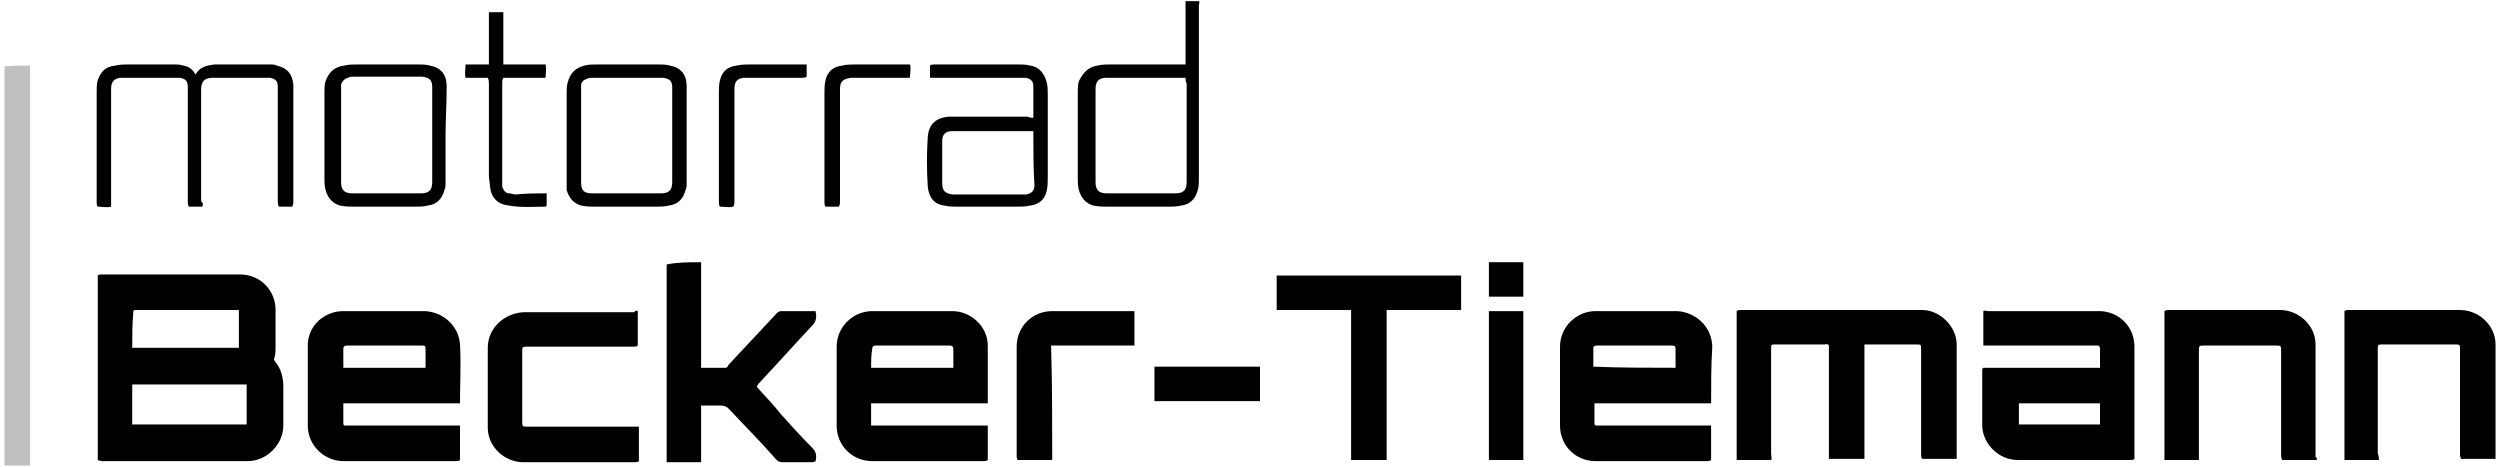 <?xml version="1.0" encoding="utf-8"?>
<!-- Generator: Adobe Illustrator 26.1.0, SVG Export Plug-In . SVG Version: 6.00 Build 0)  -->
<svg version="1.1" id="Ebene_1" xmlns="http://www.w3.org/2000/svg" xmlns:xlink="http://www.w3.org/1999/xlink" x="0px" y="0px"
	 viewBox="0 0 225 42" style="enable-background:new 0 0 225 42;" xml:space="preserve">
<style type="text/css">
	.st0{fill:#010101;}
	.st1{fill:#C0C0C0;}
</style>
<g>
	<path class="st0" d="M8.8,41.4c0-5.5,0-11.1,0-16.6c0.1-0.1,0.2-0.1,0.4-0.1c4.1,0,8.3,0,12.4,0c1.8,0,3.2,1.4,3.2,3.2
		c0,1.1,0,2.2,0,3.3c0,0.3,0,0.7-0.1,1c-0.1,0.2,0,0.2,0.1,0.4c0.5,0.6,0.7,1.4,0.7,2.2c0,1.2,0,2.3,0,3.5c0,1.7-1.5,3.2-3.2,3.2
		c-4.4,0-8.8,0-13.2,0C9,41.4,8.9,41.5,8.8,41.4z M11.9,38.2c3.4,0,6.8,0,10.3,0c0-1.2,0-2.4,0-3.6c-3.4,0-6.8,0-10.3,0
		C11.9,35.8,11.9,37,11.9,38.2z M11.9,31.3c3.2,0,6.4,0,9.6,0c0-1.1,0-2.3,0-3.4c-0.1,0-0.2,0-0.2,0c-3,0-6,0-9,0c0,0-0.1,0-0.1,0
		c-0.2,0-0.2,0.1-0.2,0.2C11.9,29.2,11.9,30.2,11.9,31.3z"/>
	<path class="st0" d="M159.4,41.4c-1,0-2,0-3.1,0c0-4.5,0-8.9,0-13.4c0.1-0.1,0.2-0.1,0.3-0.1c5.5,0,10.9,0,16.4,0
		c1.6,0,3.1,1.5,3.1,3.1c0,3.4,0,6.8,0,10.1c0,0.1,0,0.1,0,0.2c-1,0-2.1,0-3.1,0c-0.1-0.1-0.1-0.3-0.1-0.4c0-3.1,0-6.3,0-9.4
		c0-0.5,0-0.5-0.4-0.5c-1.4,0-2.9,0-4.3,0c-0.1,0-0.2,0-0.4,0c0,3.4,0,6.9,0,10.3c-1.1,0-2.1,0-3.2,0c0-3.4,0-6.8,0-10.2
		c-0.1-0.2-0.3-0.1-0.4-0.1c-1.5,0-2.9,0-4.4,0c-0.4,0-0.4,0-0.4,0.4c0,3.1,0,6.3,0,9.4C159.4,41.1,159.5,41.2,159.4,41.4z"/>
	<path class="st0" d="M189,33.1c0-0.6,0-1.2,0-1.7c0-0.2-0.1-0.3-0.2-0.3c-0.1,0-0.2,0-0.3,0c-3.2,0-6.3,0-9.5,0c-0.2,0-0.3,0-0.5,0
		c0-1,0-2.1,0-3.1c0.1-0.1,0.3,0,0.4,0c3.3,0,6.7,0,10,0c1.8,0,3.2,1.4,3.2,3.2c0,3.3,0,6.6,0,9.8c0,0.1,0,0.2,0,0.3
		c-0.1,0.1-0.3,0.1-0.4,0.1c-3.4,0-6.7,0-10.1,0c-1.7,0-3.1-1.4-3.2-3c0-1.7,0-3.4,0-5.1c0-0.1,0-0.1,0.1-0.2
		C182,33.1,185.5,33.1,189,33.1z M181.7,36.3c0,0.6,0,1.3,0,1.9c2.4,0,4.9,0,7.3,0c0-0.7,0-1.3,0-1.9
		C186.5,36.3,184.1,36.3,181.7,36.3z"/>
	<path class="st0" d="M154,36.3c-3.5,0-7,0-10.5,0c0,0.6,0,1.2,0,1.8c0,0.2,0.1,0.2,0.2,0.2c0.1,0,0.2,0,0.3,0c3.2,0,6.3,0,9.5,0
		c0.1,0,0.3,0,0.5,0c0,1,0,2,0,3.1c-0.1,0.1-0.3,0.1-0.4,0.1c-3.3,0-6.7,0-10,0c-1.8,0-3.2-1.4-3.2-3.2c0-2.4,0-4.7,0-7.1
		c0-1.8,1.5-3.2,3.2-3.2c2.4,0,4.8,0,7.2,0c1.4,0,3.1,1,3.3,3c0,0.1,0,0.2,0,0.3C154,32.9,154,34.6,154,36.3z M150.8,33.1
		c0-0.5,0-1,0-1.5c0-0.5,0-0.5-0.5-0.5c-2.1,0-4.2,0-6.2,0c-0.1,0-0.3,0-0.4,0c-0.2,0-0.3,0.1-0.3,0.2c0,0.6,0,1.1,0,1.7
		C145.9,33.1,148.3,33.1,150.8,33.1z"/>
	<path class="st0" d="M30.9,36.3c0,0.6,0,1.2,0,1.8c0,0.2,0.1,0.2,0.2,0.2c0.1,0,0.2,0,0.3,0c3.2,0,6.3,0,9.5,0c0.1,0,0.3,0,0.5,0
		c0,1,0,2,0,3.1c-0.1,0.1-0.2,0.1-0.3,0.1c-3.4,0-6.8,0-10.2,0c-1.7,0-3.2-1.4-3.2-3.2c0-2.4,0-4.8,0-7.2c0-1.8,1.5-3.1,3.2-3.1
		c2.4,0,4.8,0,7.2,0c1.7,0,3.2,1.3,3.3,3c0.1,1.7,0,3.5,0,5.3C37.9,36.3,34.4,36.3,30.9,36.3z M38.3,33.1c0-0.6,0-1.1,0-1.6
		c0-0.4,0-0.4-0.4-0.4c-1.3,0-2.6,0-3.9,0c-0.9,0-1.8,0-2.7,0c-0.2,0-0.4,0-0.4,0.3c0,0.6,0,1.1,0,1.7
		C33.4,33.1,35.8,33.1,38.3,33.1z"/>
	<path class="st0" d="M88.9,36.3c-3.5,0-7,0-10.5,0c0,0.7,0,1.3,0,2c3.5,0,7,0,10.5,0c0,1.1,0,2.1,0,3.1c-0.1,0.1-0.3,0.1-0.4,0.1
		c-3.3,0-6.7,0-10,0c-1.8,0-3.2-1.4-3.2-3.2c0-2.4,0-4.8,0-7.1c0-1.8,1.5-3.2,3.2-3.2c2.4,0,4.8,0,7.2,0c1.7,0,3.2,1.4,3.2,3.1
		c0,1.7,0,3.4,0,5C88.9,36.1,88.9,36.2,88.9,36.3z M78.4,33.1c2.5,0,4.9,0,7.4,0c0-0.6,0-1.1,0-1.7c0-0.2-0.1-0.3-0.3-0.3
		c-2.2,0-4.5,0-6.7,0c-0.2,0-0.3,0.1-0.3,0.3C78.4,32,78.4,32.5,78.4,33.1z"/>
	<path class="st0" d="M63.1,23.6c0,3.1,0,6.3,0,9.5c0.7,0,1.4,0,2.2,0c0.2,0,0.2-0.2,0.3-0.3c1.4-1.5,2.9-3.1,4.3-4.6
		c0.2-0.2,0.3-0.2,0.5-0.2c1,0,2,0,3,0c0.1,0.5,0.1,0.9-0.3,1.3c-1.6,1.7-3.2,3.5-4.8,5.2c-0.1,0.1-0.1,0.2-0.2,0.3
		c0.7,0.8,1.5,1.6,2.2,2.5c0.9,1,1.8,2,2.8,3c0.4,0.4,0.4,0.8,0.3,1.2c-0.1,0.1-0.3,0.1-0.4,0.1c-0.9,0-1.8,0-2.6,0
		c-0.2,0-0.4-0.1-0.5-0.2c-1.4-1.6-2.9-3.1-4.3-4.6c-0.2-0.2-0.4-0.3-0.7-0.3c-0.6,0-1.2,0-1.8,0c0,1.7,0,3.4,0,5.1
		c-1.1,0-2.1,0-3.1,0c0-5.9,0-11.8,0-17.8C61,23.6,62,23.6,63.1,23.6z"/>
	<path class="st0" d="M208.5,41.4c-1.1,0-2.1,0-3.1,0c-0.1-0.2-0.1-0.3-0.1-0.5c0-3.1,0-6.2,0-9.3c0-0.5,0-0.5-0.5-0.5
		c-2.1,0-4.2,0-6.4,0c-0.5,0-0.5,0-0.5,0.5c0,3.1,0,6.2,0,9.3c0,0.1,0,0.3,0,0.5c-1,0-2,0-3.1,0c0-4.5,0-8.9,0-13.4
		c0.1-0.1,0.3-0.1,0.4-0.1c3.3,0,6.7,0,10,0c1.7,0,3.2,1.4,3.2,3.1c0,3.4,0,6.7,0,10.1C208.6,41.3,208.5,41.3,208.5,41.4z"/>
	<path class="st0" d="M214.1,41.4c-1.1,0-2.1,0-3.1,0c0-4.5,0-8.9,0-13.4c0.1-0.1,0.3-0.1,0.4-0.1c3.3,0,6.7,0,10,0
		c1.7,0,3.2,1.4,3.2,3.1c0,3.4,0,6.7,0,10.1c0,0.1,0,0.1,0,0.2c-1,0-2.1,0-3.1,0c-0.1-0.2-0.1-0.3-0.1-0.5c0-3.1,0-6.2,0-9.3
		c0-0.5,0-0.5-0.5-0.5c-2.1,0-4.2,0-6.4,0c-0.5,0-0.5,0-0.5,0.5c0,3.1,0,6.2,0,9.3C214.1,41.1,214.1,41.2,214.1,41.4z"/>
	<path class="st0" d="M57.4,28c0,1,0,2,0,3.1c-0.1,0.1-0.3,0.1-0.4,0.1c-3.2,0-6.3,0-9.5,0c-0.5,0-0.5,0-0.5,0.5c0,2.1,0,4.1,0,6.2
		c0,0.5,0,0.5,0.5,0.5c3.2,0,6.4,0,9.5,0c0.1,0,0.3,0,0.5,0c0,1,0,2,0,3.1c-0.1,0.1-0.3,0.1-0.4,0.1c-3.3,0-6.7,0-10,0
		c-1.7,0-3.2-1.4-3.2-3.1c0-2.4,0-4.8,0-7.2c0-1.8,1.5-3.1,3.2-3.2c3.3,0,6.7,0,10,0C57.1,28,57.3,27.9,57.4,28z"/>
	<path class="st0" d="M124.8,27.9c0,4.5,0,9,0,13.5c-1.1,0-2.1,0-3.2,0c0-4.5,0-9,0-13.5c-2.3,0-4.5,0-6.7,0c0-1.1,0-2.1,0-3.1
		c5.5,0,11.1,0,16.6,0c0,1,0,2.1,0,3.1C129.3,27.9,127,27.9,124.8,27.9z"/>
	<path class="st1" d="M2.7,5.9c0,12,0,24,0,36c-0.8,0-1.5,0-2.3,0c0-12,0-24,0-35.9C0.7,5.9,2.2,5.9,2.7,5.9z"/>
	<path class="st0" d="M18.2,18.6c-0.4,0-0.8,0-1.2,0c-0.1-0.2-0.1-0.3-0.1-0.5c0-3.3,0-6.6,0-9.9c0-0.1,0-0.2,0-0.4
		c0-0.5-0.2-0.7-0.7-0.8c-0.2,0-0.3,0-0.5,0c-1.5,0-3.1,0-4.6,0c-0.1,0-0.2,0-0.3,0C10.3,7.1,10,7.3,10,8c0,3.4,0,6.7,0,10.1
		c0,0.1,0,0.3,0,0.5c-0.4,0.1-0.8,0-1.2,0c-0.1-0.1-0.1-0.3-0.1-0.4c0-3.3,0-6.6,0-9.9c0-0.4,0-0.8,0.1-1.1C9.1,6.4,9.5,6,10.4,5.9
		c0.4-0.1,0.8-0.1,1.2-0.1c1.3,0,2.7,0,4,0c0.3,0,0.6,0,0.9,0.1C17,6,17.3,6.2,17.6,6.7c0.4-0.7,1-0.8,1.7-0.9c1.7,0,3.4,0,5,0
		c0.2,0,0.4,0,0.6,0.1c0.9,0.2,1.4,0.7,1.5,1.7c0,0.4,0,0.7,0,1.1c0,3.1,0,6.3,0,9.4c0,0.2,0,0.3-0.1,0.5c-0.4,0-0.8,0-1.2,0
		c-0.1-0.2-0.1-0.3-0.1-0.5c0-3.3,0-6.6,0-9.9c0-0.1,0-0.2,0-0.4c0-0.5-0.2-0.7-0.7-0.8c-0.2,0-0.3,0-0.5,0c-1.5,0-3,0-4.5,0
		c0,0-0.1,0-0.1,0c-0.8,0-1.1,0.3-1.1,1.1c0,3.3,0,6.7,0,10C18.3,18.3,18.3,18.4,18.2,18.6z"/>
	<path class="st0" d="M94.7,41.4c-1.1,0-2.1,0-3.1,0c-0.1-0.1-0.1-0.3-0.1-0.4c0-3.3,0-6.5,0-9.8c0-1.8,1.4-3.2,3.2-3.2
		c2.3,0,4.7,0,7,0c0.1,0,0.3,0,0.4,0c0,1,0,2,0,3.1c-2.5,0-5,0-7.5,0C94.7,34.6,94.7,38,94.7,41.4z"/>
	<path class="st0" d="M106.7,5.8c0-1.9,0-3.8,0-5.7c0.4,0,0.8,0,1.2,0c0.1,0.1,0,0.3,0,0.4c0,5.2,0,10.3,0,15.5c0,0.4,0,0.8-0.1,1.1
		c-0.2,0.8-0.7,1.3-1.5,1.4c-0.4,0.1-0.8,0.1-1.2,0.1c-1.8,0-3.6,0-5.4,0c-0.4,0-0.8,0-1.3-0.1c-0.7-0.2-1.1-0.7-1.3-1.4
		c-0.1-0.4-0.1-0.7-0.1-1.1c0-2.6,0-5.1,0-7.7c0-0.3,0-0.7,0.1-1C97.5,6.5,98,6,98.8,5.9c0.4-0.1,0.8-0.1,1.2-0.1c2.1,0,4.2,0,6.3,0
		C106.4,5.8,106.5,5.8,106.7,5.8z M106.7,7c-0.2,0-0.3,0-0.4,0c-2.2,0-4.4,0-6.5,0c-0.1,0-0.2,0-0.2,0c-0.7,0-1,0.3-1,1
		c0,2.8,0,5.6,0,8.4c0,0.7,0.3,1,1,1c0.1,0,0.2,0,0.3,0c1.9,0,3.8,0,5.7,0c0.1,0,0.2,0,0.2,0c0.7,0,1-0.3,1-1c0-0.1,0-0.1,0-0.2
		c0-2.9,0-5.8,0-8.7C106.7,7.4,106.7,7.2,106.7,7z"/>
	<path class="st0" d="M93,10.6c0-1,0-1.9,0-2.8c0-0.5-0.2-0.7-0.7-0.8c-0.2,0-0.4,0-0.6,0c-2.5,0-5,0-7.5,0c-0.1,0-0.3,0-0.5,0
		c0-0.4,0-0.7,0-1.1c0.1-0.1,0.3-0.1,0.4-0.1c2.5,0,5,0,7.5,0c0.4,0,0.7,0,1.1,0.1c0.8,0.1,1.3,0.7,1.5,1.5c0.1,0.4,0.1,0.7,0.1,1.1
		c0,2.5,0,5,0,7.4c0,0.4,0,0.9-0.1,1.3c-0.2,0.8-0.7,1.2-1.5,1.3c-0.4,0.1-0.8,0.1-1.2,0.1c-1.8,0-3.6,0-5.4,0c-0.4,0-0.7,0-1.1-0.1
		c-0.9-0.1-1.4-0.7-1.5-1.7c-0.1-1.5-0.1-3,0-4.5c0.1-1.1,0.7-1.7,1.9-1.8c0.3,0,0.5,0,0.8,0c2.1,0,4.2,0,6.3,0
		C92.7,10.6,92.8,10.6,93,10.6z M93,11.8c-2.5,0-4.9,0-7.3,0c-0.6,0-0.9,0.3-0.9,0.9c0,1.3,0,2.5,0,3.8c0,0.6,0.2,0.9,0.9,1
		c0.1,0,0.2,0,0.3,0c2,0,3.9,0,5.9,0c0.2,0,0.3,0,0.5,0c0.4-0.1,0.7-0.3,0.7-0.8C93,15,93,13.4,93,11.8z"/>
	<path class="st0" d="M40.1,12.2c0,1.4,0,2.9,0,4.3c0,0.2,0,0.4-0.1,0.6c-0.2,0.8-0.7,1.3-1.5,1.4c-0.4,0.1-0.8,0.1-1.2,0.1
		c-1.8,0-3.6,0-5.4,0c-0.4,0-0.8,0-1.3-0.1c-0.7-0.2-1.1-0.7-1.3-1.4c-0.1-0.4-0.1-0.7-0.1-1.1c0-2.6,0-5.1,0-7.7c0-0.3,0-0.7,0.1-1
		C29.6,6.5,30.1,6,31,5.9c0.4-0.1,0.8-0.1,1.2-0.1c1.8,0,3.6,0,5.4,0c0.4,0,0.7,0,1.1,0.1c1,0.2,1.5,0.8,1.5,1.9
		C40.2,9.3,40.1,10.8,40.1,12.2z M30.7,12.2c0,1.4,0,2.8,0,4.2c0,0.7,0.3,1,1,1c0.1,0,0.2,0,0.3,0c1.3,0,2.6,0,3.8,0
		c0.7,0,1.4,0,2.1,0c0.7,0,1-0.3,1-1c0-2.8,0-5.6,0-8.5c0-0.7-0.2-0.9-0.9-1c-0.1,0-0.2,0-0.3,0c-1.9,0-3.9,0-5.8,0
		c-0.2,0-0.4,0-0.6,0.1c-0.3,0.1-0.5,0.3-0.6,0.6c0,0.2,0,0.3,0,0.5C30.7,9.5,30.7,10.9,30.7,12.2z"/>
	<path class="st0" d="M61.8,12.2c0,1.4,0,2.9,0,4.3c0,0.2,0,0.4-0.1,0.6c-0.2,0.8-0.7,1.3-1.5,1.4c-0.4,0.1-0.8,0.1-1.2,0.1
		c-1.8,0-3.6,0-5.4,0c-0.4,0-0.8,0-1.3-0.1c-0.7-0.2-1.1-0.7-1.3-1.4C51,16.8,51,16.4,51,16.1c0-2.6,0-5.1,0-7.7c0-0.3,0-0.7,0.1-1
		c0.2-0.8,0.7-1.3,1.5-1.5c0.4-0.1,0.8-0.1,1.2-0.1c1.8,0,3.6,0,5.4,0c0.4,0,0.7,0,1.1,0.1c1,0.2,1.5,0.8,1.5,1.9
		C61.8,9.3,61.8,10.8,61.8,12.2z M52.3,12.2c0,1.4,0,2.8,0,4.2c0,0.8,0.3,1,1,1c0.1,0,0.2,0,0.3,0c1.4,0,2.8,0,4.2,0
		c0.6,0,1.1,0,1.7,0c0.7,0,1-0.3,1-1c0-0.1,0-0.1,0-0.2c0-2.7,0-5.3,0-8c0-0.1,0-0.2,0-0.3c0-0.6-0.2-0.8-0.8-0.9
		c-0.1,0-0.2,0-0.4,0c-2,0-3.9,0-5.9,0c-0.2,0-0.4,0-0.6,0.1c-0.3,0.1-0.5,0.3-0.5,0.6c0,0.2,0,0.3,0,0.5
		C52.3,9.5,52.3,10.8,52.3,12.2z"/>
	<path class="st0" d="M134,28c1,0,2,0,3.1,0c0,4.5,0,8.9,0,13.4c-1,0-2,0-3.1,0C134,36.9,134,32.5,134,28z"/>
	<path class="st0" d="M49.2,17.4c0,0.4,0,0.8,0,1.1c0,0-0.1,0.1-0.1,0.1c-1.1,0-2.2,0.1-3.3-0.1c-1-0.1-1.6-0.7-1.7-1.7
		c0-0.3-0.1-0.7-0.1-1c0-2.8,0-5.6,0-8.3c0-0.1,0-0.3-0.1-0.5c-0.7,0-1.3,0-2,0c-0.1-0.4,0-0.8,0-1.2c0.7,0,1.3,0,2.1,0
		c0-1.6,0-3.2,0-4.7c0.5,0,0.8,0,1.3,0c0,1.6,0,3.1,0,4.7c1.3,0,2.5,0,3.8,0c0.1,0.4,0,0.8,0,1.2c-1.3,0-2.5,0-3.8,0
		c-0.1,0.2-0.1,0.3-0.1,0.4c0,3,0,5.9,0,8.9c0,0.2,0,0.3,0,0.5c0.1,0.3,0.3,0.6,0.6,0.6c0.2,0,0.4,0.1,0.6,0.1
		C47.5,17.4,48.3,17.4,49.2,17.4z"/>
	<path class="st0" d="M113.4,36.1c-3.2,0-6.3,0-9.5,0c0-1,0-2.1,0-3.1c3.2,0,6.3,0,9.5,0C113.4,34,113.4,35.1,113.4,36.1z"/>
	<path class="st0" d="M72.6,5.8c0,0.4,0,0.8,0,1.1C72.5,7,72.3,7,72.2,7c-1.6,0-3.2,0-4.8,0c-0.1,0-0.2,0-0.3,0c-0.7,0-1,0.3-1,1
		c0,3.4,0,6.7,0,10.1c0,0.1,0,0.3-0.1,0.5c-0.4,0.1-0.8,0-1.2,0c-0.1-0.1-0.1-0.3-0.1-0.4c0-3.3,0-6.6,0-9.8c0-0.4,0-0.8,0.1-1.2
		c0.2-0.8,0.7-1.2,1.5-1.3c0.4-0.1,0.9-0.1,1.3-0.1c1.5,0,2.9,0,4.4,0C72.3,5.8,72.4,5.8,72.6,5.8z"/>
	<path class="st0" d="M75.5,18.6c-0.4,0-0.8,0-1.2,0c-0.1-0.1-0.1-0.3-0.1-0.4c0-3.3,0-6.6,0-9.8c0-0.4,0-0.8,0.1-1.2
		c0.2-0.8,0.7-1.2,1.5-1.3c0.4-0.1,0.9-0.1,1.3-0.1c1.5,0,2.9,0,4.4,0c0.1,0,0.3,0,0.4,0c0.1,0.4,0,0.8,0,1.1C82,7,81.8,7,81.7,7
		c-1.6,0-3.2,0-4.8,0c-0.1,0-0.2,0-0.3,0c-0.7,0.1-1,0.3-1,1c0,3.4,0,6.7,0,10.1C75.6,18.3,75.6,18.4,75.5,18.6z"/>
	<path class="st0" d="M137.1,26.7c-1,0-2,0-3.1,0c0-1,0-2.1,0-3.1c1,0,2,0,3.1,0C137.1,24.6,137.1,25.7,137.1,26.7z"/>
</g>
</svg>
